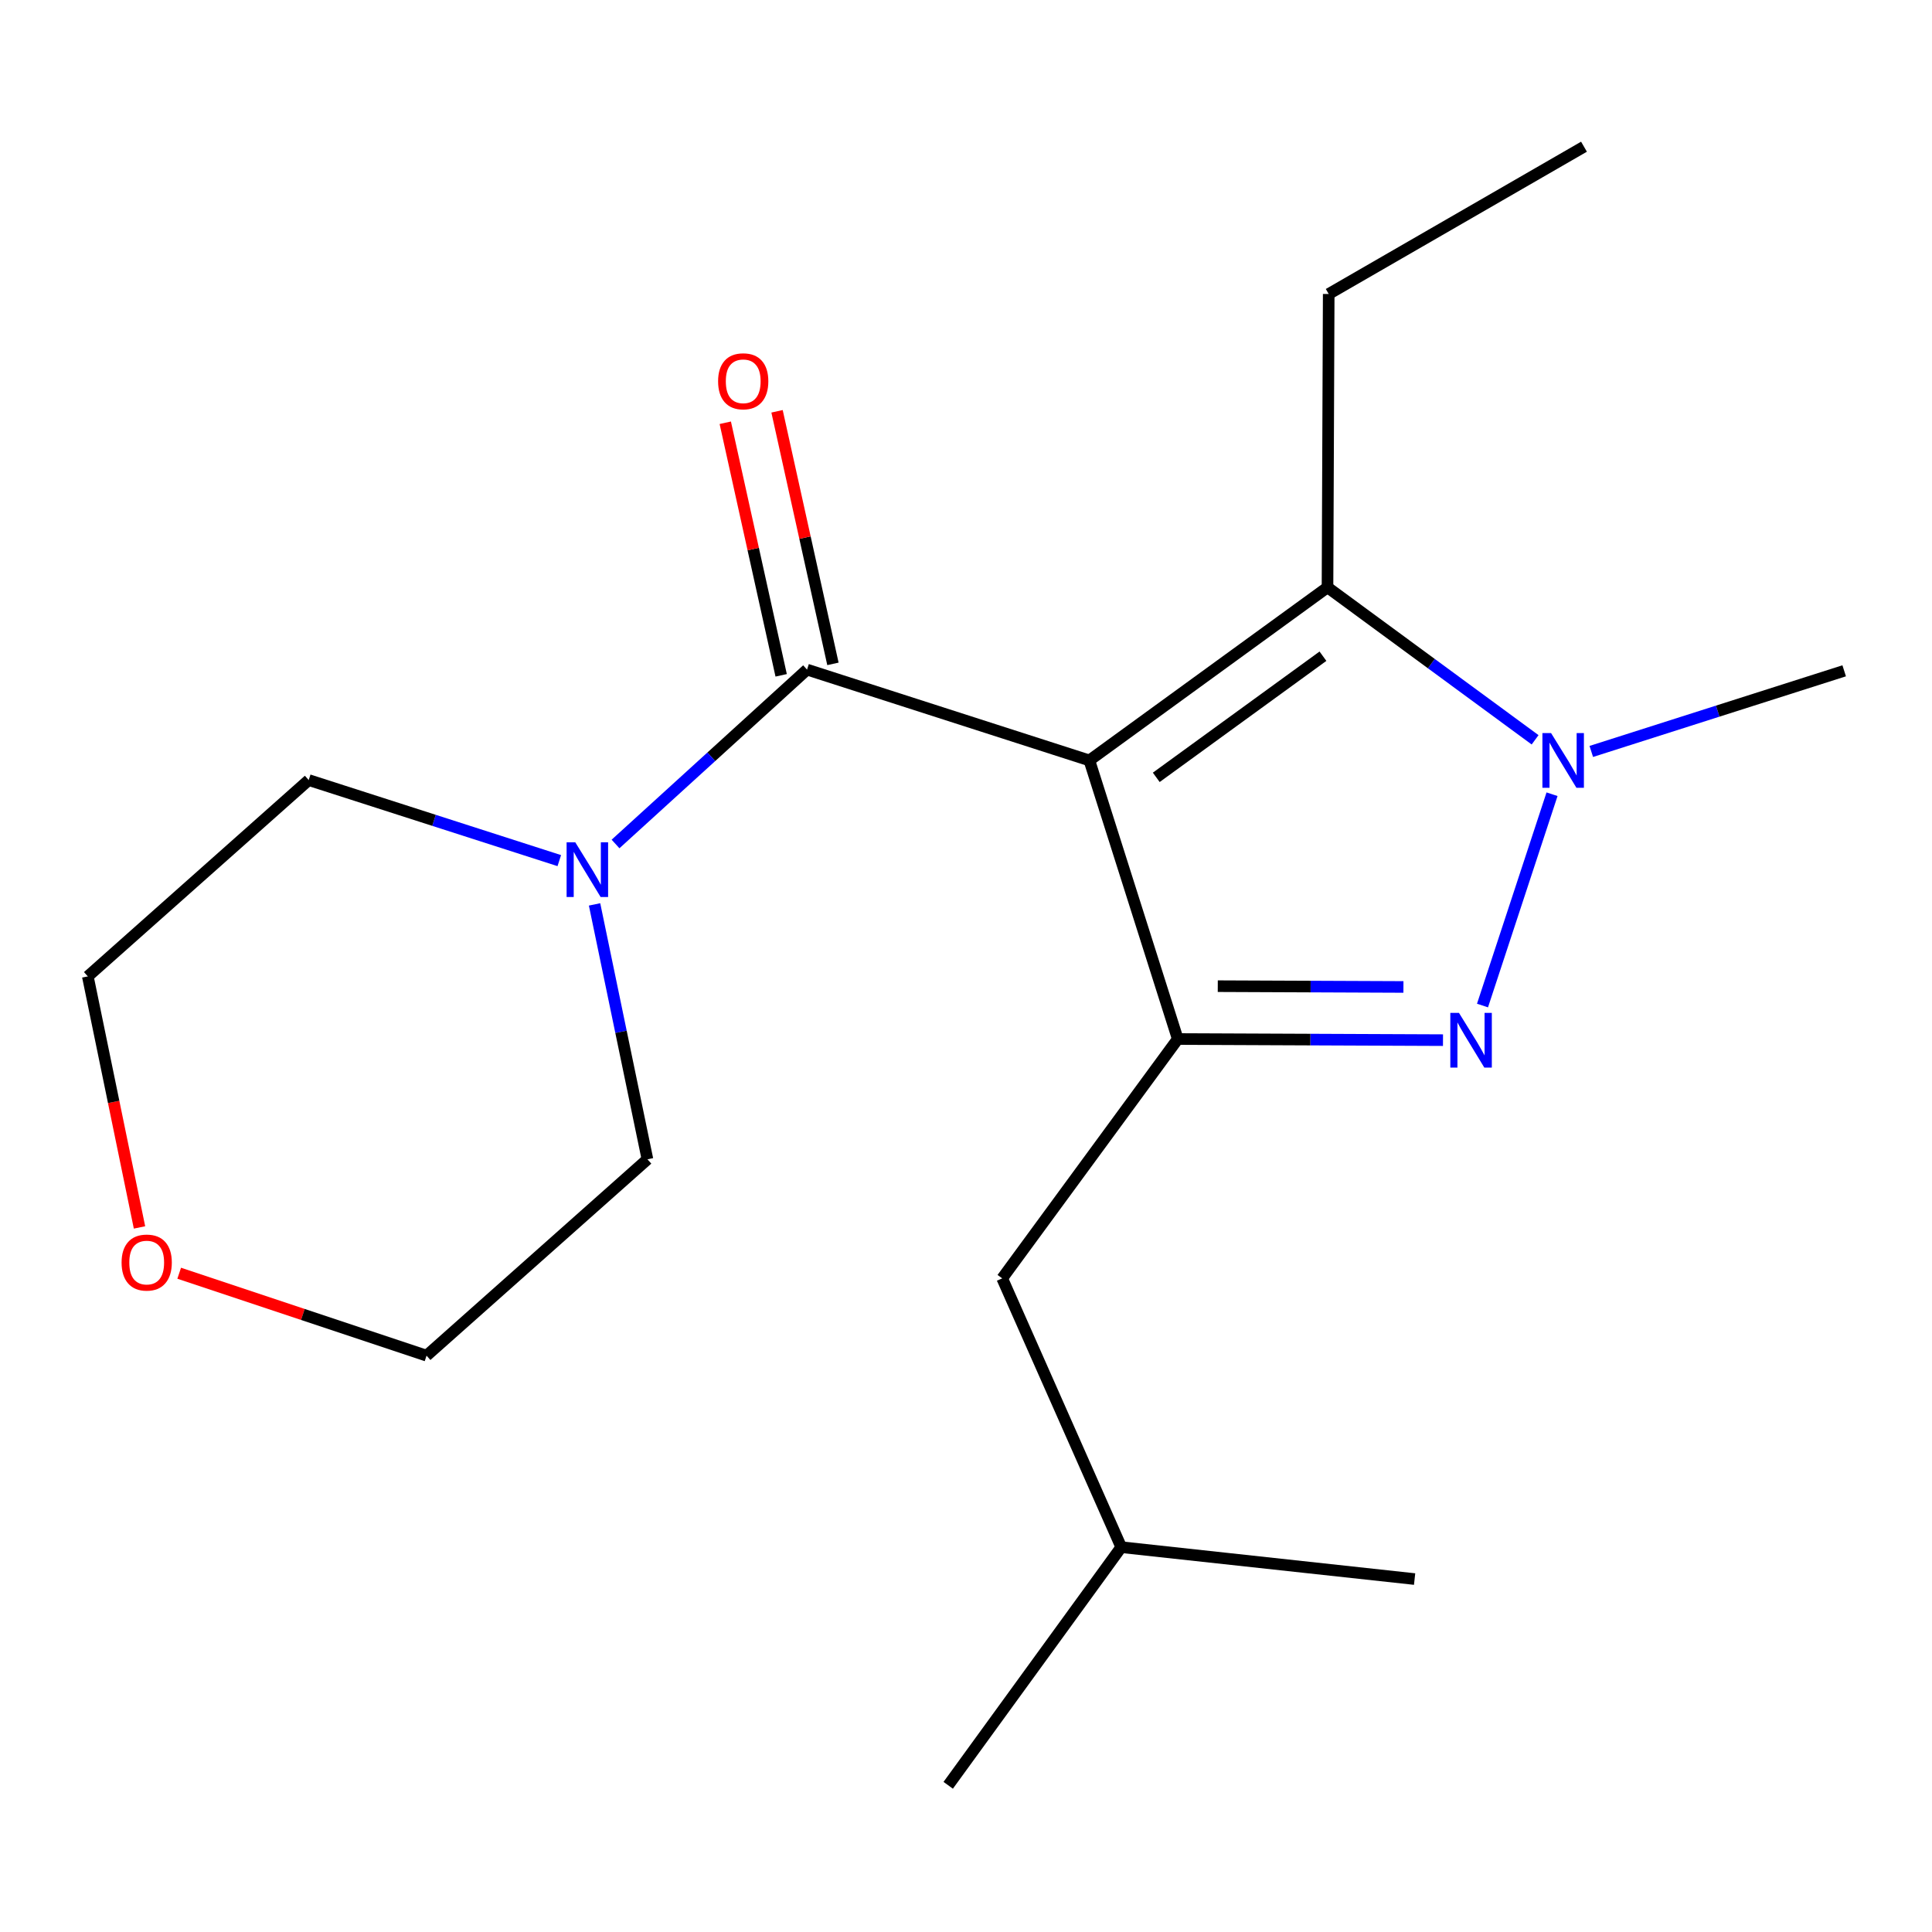 <?xml version='1.0' encoding='iso-8859-1'?>
<svg version='1.1' baseProfile='full'
              xmlns='http://www.w3.org/2000/svg'
                      xmlns:rdkit='http://www.rdkit.org/xml'
                      xmlns:xlink='http://www.w3.org/1999/xlink'
                  xml:space='preserve'
width='1000px' height='1000px' viewBox='0 0 1000 1000'>
<!-- END OF HEADER -->
<rect style='opacity:1.0;fill:#FFFFFF;stroke:none' width='1000' height='1000' x='0' y='0'> </rect>
<path class='bond-1' d='M 563.855,393.591 L 609.611,537.797' style='fill:none;fill-rule:evenodd;stroke:#000000;stroke-width:6px;stroke-linecap:butt;stroke-linejoin:miter;stroke-opacity:1' />
<path class='bond-3' d='M 563.855,393.591 L 417.727,346.584' style='fill:none;fill-rule:evenodd;stroke:#000000;stroke-width:6px;stroke-linecap:butt;stroke-linejoin:miter;stroke-opacity:1' />
<path class='bond-4' d='M 563.855,393.591 L 687.112,304.014' style='fill:none;fill-rule:evenodd;stroke:#000000;stroke-width:6px;stroke-linecap:butt;stroke-linejoin:miter;stroke-opacity:1' />
<path class='bond-4' d='M 598.478,402.355 L 684.758,339.652' style='fill:none;fill-rule:evenodd;stroke:#000000;stroke-width:6px;stroke-linecap:butt;stroke-linejoin:miter;stroke-opacity:1' />
<path class='bond-0' d='M 746.891,538.377 L 678.251,538.087' style='fill:none;fill-rule:evenodd;stroke:#0000FF;stroke-width:6px;stroke-linecap:butt;stroke-linejoin:miter;stroke-opacity:1' />
<path class='bond-0' d='M 678.251,538.087 L 609.611,537.797' style='fill:none;fill-rule:evenodd;stroke:#000000;stroke-width:6px;stroke-linecap:butt;stroke-linejoin:miter;stroke-opacity:1' />
<path class='bond-0' d='M 726.415,510.845 L 678.367,510.643' style='fill:none;fill-rule:evenodd;stroke:#0000FF;stroke-width:6px;stroke-linecap:butt;stroke-linejoin:miter;stroke-opacity:1' />
<path class='bond-0' d='M 678.367,510.643 L 630.319,510.44' style='fill:none;fill-rule:evenodd;stroke:#000000;stroke-width:6px;stroke-linecap:butt;stroke-linejoin:miter;stroke-opacity:1' />
<path class='bond-19' d='M 767.34,520.466 L 803.33,411.09' style='fill:none;fill-rule:evenodd;stroke:#0000FF;stroke-width:6px;stroke-linecap:butt;stroke-linejoin:miter;stroke-opacity:1' />
<path class='bond-6' d='M 609.611,537.797 L 518.739,661.68' style='fill:none;fill-rule:evenodd;stroke:#000000;stroke-width:6px;stroke-linecap:butt;stroke-linejoin:miter;stroke-opacity:1' />
<path class='bond-2' d='M 794.565,382.925 L 740.839,343.47' style='fill:none;fill-rule:evenodd;stroke:#0000FF;stroke-width:6px;stroke-linecap:butt;stroke-linejoin:miter;stroke-opacity:1' />
<path class='bond-2' d='M 740.839,343.47 L 687.112,304.014' style='fill:none;fill-rule:evenodd;stroke:#000000;stroke-width:6px;stroke-linecap:butt;stroke-linejoin:miter;stroke-opacity:1' />
<path class='bond-9' d='M 823.645,388.949 L 889.095,368.079' style='fill:none;fill-rule:evenodd;stroke:#0000FF;stroke-width:6px;stroke-linecap:butt;stroke-linejoin:miter;stroke-opacity:1' />
<path class='bond-9' d='M 889.095,368.079 L 954.545,347.209' style='fill:none;fill-rule:evenodd;stroke:#000000;stroke-width:6px;stroke-linecap:butt;stroke-linejoin:miter;stroke-opacity:1' />
<path class='bond-5' d='M 417.727,346.584 L 368.163,391.715' style='fill:none;fill-rule:evenodd;stroke:#000000;stroke-width:6px;stroke-linecap:butt;stroke-linejoin:miter;stroke-opacity:1' />
<path class='bond-5' d='M 368.163,391.715 L 318.599,436.846' style='fill:none;fill-rule:evenodd;stroke:#0000FF;stroke-width:6px;stroke-linecap:butt;stroke-linejoin:miter;stroke-opacity:1' />
<path class='bond-7' d='M 431.125,343.619 L 416.661,278.254' style='fill:none;fill-rule:evenodd;stroke:#000000;stroke-width:6px;stroke-linecap:butt;stroke-linejoin:miter;stroke-opacity:1' />
<path class='bond-7' d='M 416.661,278.254 L 402.197,212.888' style='fill:none;fill-rule:evenodd;stroke:#FF0000;stroke-width:6px;stroke-linecap:butt;stroke-linejoin:miter;stroke-opacity:1' />
<path class='bond-7' d='M 404.329,349.549 L 389.864,284.183' style='fill:none;fill-rule:evenodd;stroke:#000000;stroke-width:6px;stroke-linecap:butt;stroke-linejoin:miter;stroke-opacity:1' />
<path class='bond-7' d='M 389.864,284.183 L 375.4,218.817' style='fill:none;fill-rule:evenodd;stroke:#FF0000;stroke-width:6px;stroke-linecap:butt;stroke-linejoin:miter;stroke-opacity:1' />
<path class='bond-10' d='M 687.112,304.014 L 687.737,152.169' style='fill:none;fill-rule:evenodd;stroke:#000000;stroke-width:6px;stroke-linecap:butt;stroke-linejoin:miter;stroke-opacity:1' />
<path class='bond-11' d='M 307.746,468.115 L 321.432,534.083' style='fill:none;fill-rule:evenodd;stroke:#0000FF;stroke-width:6px;stroke-linecap:butt;stroke-linejoin:miter;stroke-opacity:1' />
<path class='bond-11' d='M 321.432,534.083 L 335.118,600.051' style='fill:none;fill-rule:evenodd;stroke:#000000;stroke-width:6px;stroke-linecap:butt;stroke-linejoin:miter;stroke-opacity:1' />
<path class='bond-12' d='M 289.487,445.456 L 224.64,424.608' style='fill:none;fill-rule:evenodd;stroke:#0000FF;stroke-width:6px;stroke-linecap:butt;stroke-linejoin:miter;stroke-opacity:1' />
<path class='bond-12' d='M 224.64,424.608 L 159.792,403.761' style='fill:none;fill-rule:evenodd;stroke:#000000;stroke-width:6px;stroke-linecap:butt;stroke-linejoin:miter;stroke-opacity:1' />
<path class='bond-13' d='M 518.739,661.68 L 580.352,800.809' style='fill:none;fill-rule:evenodd;stroke:#000000;stroke-width:6px;stroke-linecap:butt;stroke-linejoin:miter;stroke-opacity:1' />
<path class='bond-8' d='M 72.207,635.317 L 58.831,570.35' style='fill:none;fill-rule:evenodd;stroke:#FF0000;stroke-width:6px;stroke-linecap:butt;stroke-linejoin:miter;stroke-opacity:1' />
<path class='bond-8' d='M 58.831,570.35 L 45.455,505.382' style='fill:none;fill-rule:evenodd;stroke:#000000;stroke-width:6px;stroke-linecap:butt;stroke-linejoin:miter;stroke-opacity:1' />
<path class='bond-20' d='M 92.75,659.02 L 156.765,680.354' style='fill:none;fill-rule:evenodd;stroke:#FF0000;stroke-width:6px;stroke-linecap:butt;stroke-linejoin:miter;stroke-opacity:1' />
<path class='bond-20' d='M 156.765,680.354 L 220.781,701.688' style='fill:none;fill-rule:evenodd;stroke:#000000;stroke-width:6px;stroke-linecap:butt;stroke-linejoin:miter;stroke-opacity:1' />
<path class='bond-16' d='M 687.737,152.169 L 819.868,75.933' style='fill:none;fill-rule:evenodd;stroke:#000000;stroke-width:6px;stroke-linecap:butt;stroke-linejoin:miter;stroke-opacity:1' />
<path class='bond-15' d='M 335.118,600.051 L 220.781,701.688' style='fill:none;fill-rule:evenodd;stroke:#000000;stroke-width:6px;stroke-linecap:butt;stroke-linejoin:miter;stroke-opacity:1' />
<path class='bond-14' d='M 159.792,403.761 L 45.455,505.382' style='fill:none;fill-rule:evenodd;stroke:#000000;stroke-width:6px;stroke-linecap:butt;stroke-linejoin:miter;stroke-opacity:1' />
<path class='bond-17' d='M 580.352,800.809 L 732.198,817.322' style='fill:none;fill-rule:evenodd;stroke:#000000;stroke-width:6px;stroke-linecap:butt;stroke-linejoin:miter;stroke-opacity:1' />
<path class='bond-18' d='M 580.352,800.809 L 490.791,924.067' style='fill:none;fill-rule:evenodd;stroke:#000000;stroke-width:6px;stroke-linecap:butt;stroke-linejoin:miter;stroke-opacity:1' />
<path  class='atom-1' d='M 755.166 524.278
L 764.446 539.278
Q 765.366 540.758, 766.846 543.438
Q 768.326 546.118, 768.406 546.278
L 768.406 524.278
L 772.166 524.278
L 772.166 552.598
L 768.286 552.598
L 758.326 536.198
Q 757.166 534.278, 755.926 532.078
Q 754.726 529.878, 754.366 529.198
L 754.366 552.598
L 750.686 552.598
L 750.686 524.278
L 755.166 524.278
' fill='#0000FF'/>
<path  class='atom-3' d='M 802.828 379.431
L 812.108 394.431
Q 813.028 395.911, 814.508 398.591
Q 815.988 401.271, 816.068 401.431
L 816.068 379.431
L 819.828 379.431
L 819.828 407.751
L 815.948 407.751
L 805.988 391.351
Q 804.828 389.431, 803.588 387.231
Q 802.388 385.031, 802.028 384.351
L 802.028 407.751
L 798.348 407.751
L 798.348 379.431
L 802.828 379.431
' fill='#0000FF'/>
<path  class='atom-6' d='M 297.754 435.967
L 307.034 450.967
Q 307.954 452.447, 309.434 455.127
Q 310.914 457.807, 310.994 457.967
L 310.994 435.967
L 314.754 435.967
L 314.754 464.287
L 310.874 464.287
L 300.914 447.887
Q 299.754 445.967, 298.514 443.767
Q 297.314 441.567, 296.954 440.887
L 296.954 464.287
L 293.274 464.287
L 293.274 435.967
L 297.754 435.967
' fill='#0000FF'/>
<path  class='atom-8' d='M 371.686 197.35
Q 371.686 190.55, 375.046 186.75
Q 378.406 182.95, 384.686 182.95
Q 390.966 182.95, 394.326 186.75
Q 397.686 190.55, 397.686 197.35
Q 397.686 204.23, 394.286 208.15
Q 390.886 212.03, 384.686 212.03
Q 378.446 212.03, 375.046 208.15
Q 371.686 204.27, 371.686 197.35
M 384.686 208.83
Q 389.006 208.83, 391.326 205.95
Q 393.686 203.03, 393.686 197.35
Q 393.686 191.79, 391.326 188.99
Q 389.006 186.15, 384.686 186.15
Q 380.366 186.15, 378.006 188.95
Q 375.686 191.75, 375.686 197.35
Q 375.686 203.07, 378.006 205.95
Q 380.366 208.83, 384.686 208.83
' fill='#FF0000'/>
<path  class='atom-9' d='M 62.933 653.496
Q 62.933 646.696, 66.293 642.896
Q 69.653 639.096, 75.933 639.096
Q 82.213 639.096, 85.573 642.896
Q 88.933 646.696, 88.933 653.496
Q 88.933 660.376, 85.533 664.296
Q 82.133 668.176, 75.933 668.176
Q 69.693 668.176, 66.293 664.296
Q 62.933 660.416, 62.933 653.496
M 75.933 664.976
Q 80.253 664.976, 82.573 662.096
Q 84.933 659.176, 84.933 653.496
Q 84.933 647.936, 82.573 645.136
Q 80.253 642.296, 75.933 642.296
Q 71.613 642.296, 69.253 645.096
Q 66.933 647.896, 66.933 653.496
Q 66.933 659.216, 69.253 662.096
Q 71.613 664.976, 75.933 664.976
' fill='#FF0000'/>
</svg>
